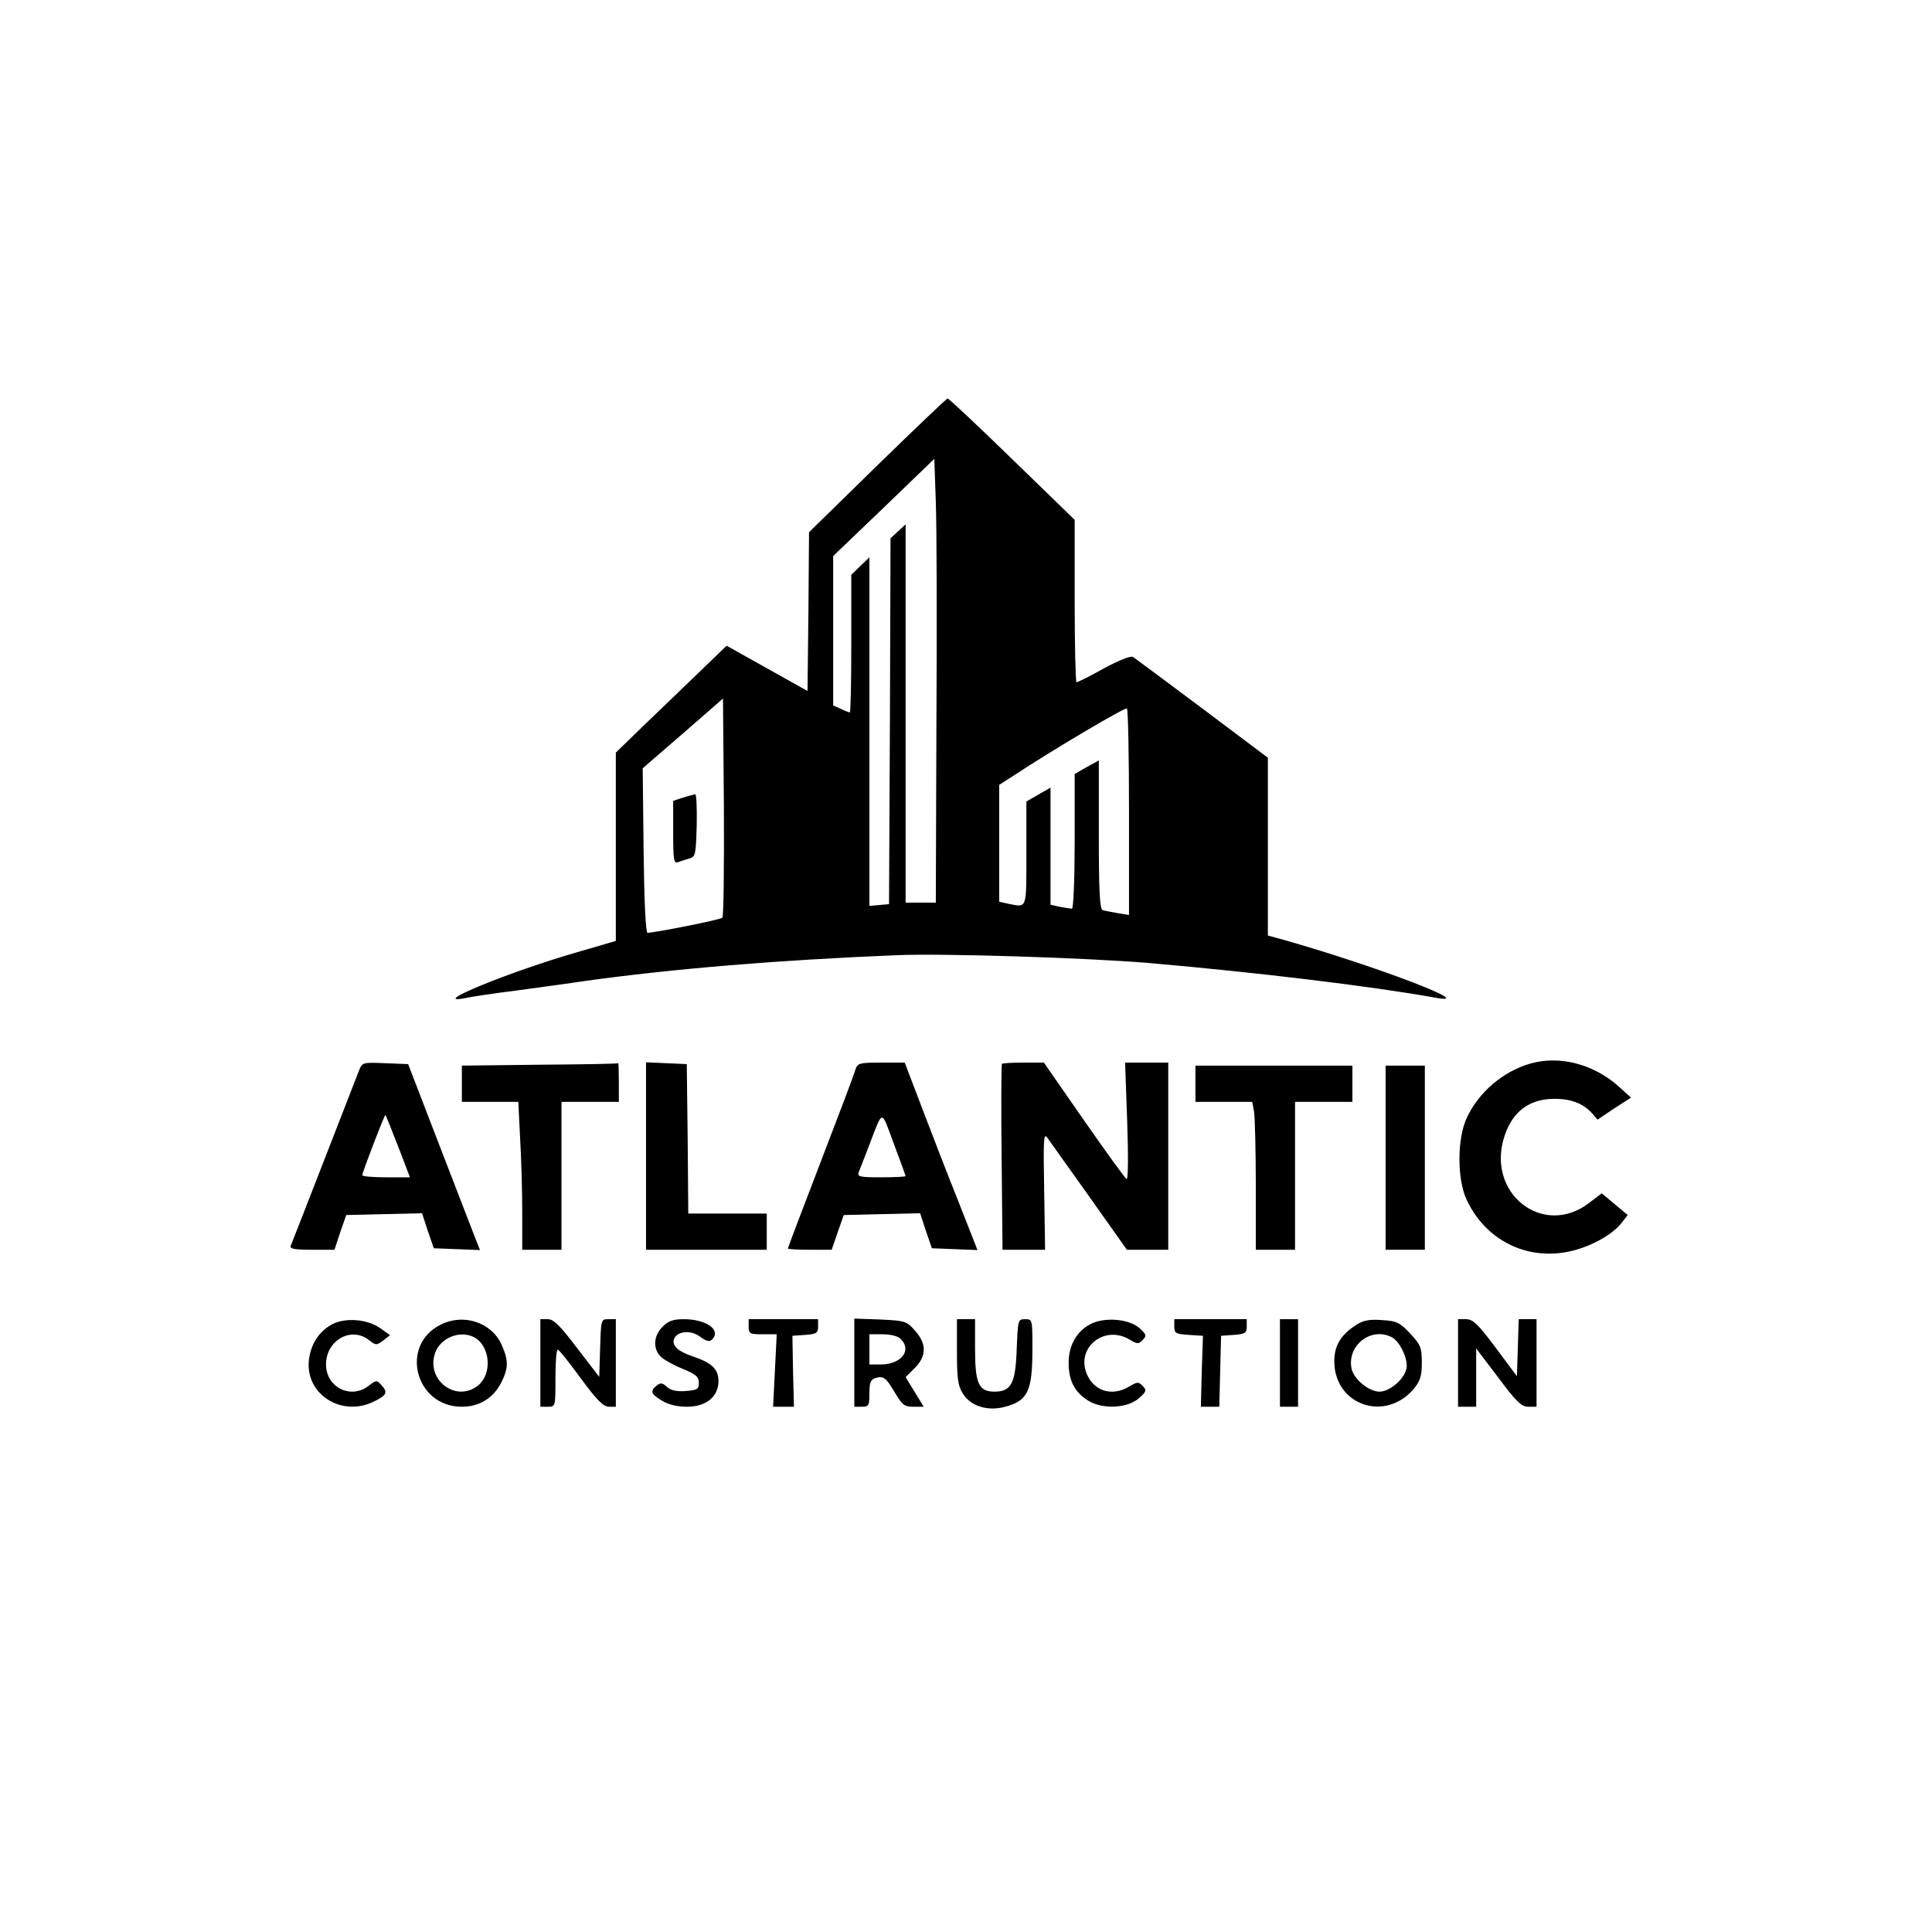 <?xml version="1.0" standalone="no"?>
<!DOCTYPE svg PUBLIC "-//W3C//DTD SVG 20010904//EN"
 "http://www.w3.org/TR/2001/REC-SVG-20010904/DTD/svg10.dtd">
<svg version="1.0" xmlns="http://www.w3.org/2000/svg"
 width="640pt" height="640pt" viewBox="0 0 640 640"
 preserveAspectRatio="xMidYMid meet">
<g transform="translate(0,640) scale(0.1,-0.1)"
fill="#000000" stroke="none">
<path d="M2907 4859 l-227 -222 -2 -263 -3 -263 -134 75 -134 75 -86 -83 c-47
-45 -130 -125 -183 -176 l-98 -95 0 -312 0 -312 -127 -37 c-226 -65 -501 -178
-370 -152 17 4 97 16 177 26 80 11 177 24 215 30 295 41 645 70 1040 86 161 6
626 -9 830 -26 367 -32 738 -77 950 -115 148 -27 -195 104 -497 190 l-58 16 0
295 0 294 -217 163 c-120 90 -224 167 -230 171 -8 4 -48 -12 -96 -38 -46 -26
-87 -46 -91 -46 -3 0 -6 121 -6 269 l0 269 -207 201 c-114 111 -210 201 -214
201 -3 0 -108 -100 -232 -221z m195 -856 l-2 -593 -50 0 -50 0 0 627 0 626
-25 -23 -25 -23 -2 -606 -3 -606 -32 -3 -33 -3 0 577 0 578 -30 -29 -30 -29 0
-228 c0 -125 -2 -228 -5 -228 -2 0 -16 5 -30 12 l-25 11 0 248 0 247 168 161
167 161 5 -143 c3 -78 4 -409 2 -734z m-709 -643 c-7 -7 -225 -50 -248 -50 -6
0 -11 100 -13 273 l-3 272 133 115 133 116 3 -360 c1 -198 -1 -363 -5 -366z
m1347 349 l0 -340 -37 6 c-21 4 -44 8 -50 10 -10 3 -13 62 -13 250 l0 246 -40
-22 -40 -23 0 -223 c0 -123 -4 -223 -9 -223 -5 0 -23 3 -40 6 l-31 7 0 194 0
194 -40 -23 -40 -23 0 -172 c0 -188 3 -179 -59 -167 l-31 7 0 193 0 194 53 34
c116 77 362 223 370 219 4 -2 7 -157 7 -344z"/>
<path d="M2263 3758 l-33 -11 0 -105 c0 -91 2 -103 16 -98 9 3 26 9 37 12 21
5 22 12 25 110 1 57 -1 104 -5 103 -5 -1 -23 -6 -40 -11z"/>
<path d="M5070 2877 c-91 -26 -173 -96 -212 -182 -31 -68 -31 -199 -1 -266 61
-135 197 -205 340 -175 68 14 142 54 173 93 l22 28 -43 36 -43 36 -42 -32
c-153 -117 -343 33 -280 222 27 82 83 123 166 123 54 0 94 -15 124 -48 l18
-21 55 37 56 36 -42 38 c-84 74 -195 102 -291 75z"/>
<path d="M1189 2853 c-12 -31 -218 -561 -226 -580 -4 -10 14 -13 70 -13 l75 0
19 58 20 57 125 3 126 3 19 -58 20 -58 76 -3 77 -3 -15 38 c-8 21 -62 160
-119 308 l-104 270 -76 3 c-75 3 -76 3 -87 -25z m130 -251 l39 -102 -79 0
c-43 0 -79 3 -79 7 0 9 74 202 77 200 1 -2 20 -48 42 -105z"/>
<path d="M1788 2873 l-258 -3 0 -60 0 -60 93 0 94 0 6 -122 c4 -66 7 -177 7
-245 l0 -123 65 0 65 0 0 245 0 245 95 0 95 0 0 65 c0 36 -1 64 -2 63 -2 -2
-119 -4 -260 -5z"/>
<path d="M2140 2570 l0 -310 200 0 200 0 0 60 0 60 -130 0 -130 0 -2 248 -3
247 -67 3 -68 3 0 -311z"/>
<path d="M2834 2858 c-3 -13 -55 -150 -115 -306 -60 -156 -109 -285 -109 -288
0 -2 33 -4 73 -4 l72 0 20 58 20 57 127 3 126 3 19 -58 20 -58 75 -3 76 -3
-62 158 c-35 87 -89 227 -121 311 l-58 152 -78 0 c-72 0 -78 -2 -85 -22z m166
-354 c0 -2 -36 -4 -81 -4 -73 0 -80 2 -74 18 4 9 17 44 30 77 52 135 42 133
86 16 21 -57 39 -105 39 -107z"/>
<path d="M3319 2876 c-2 -2 -3 -142 -1 -310 l3 -306 70 0 71 0 -3 195 c-3 163
-2 192 9 178 7 -10 70 -98 139 -195 l126 -178 68 0 69 0 0 310 0 310 -72 0
-71 0 7 -196 c4 -115 3 -193 -2 -190 -5 3 -69 91 -142 196 l-132 190 -67 0
c-37 0 -70 -2 -72 -4z"/>
<path d="M3960 2810 l0 -60 94 0 94 0 6 -31 c3 -17 6 -128 6 -245 l0 -214 65
0 65 0 0 245 0 245 95 0 95 0 0 60 0 60 -260 0 -260 0 0 -60z"/>
<path d="M4590 2565 l0 -305 65 0 65 0 0 305 0 305 -65 0 -65 0 0 -305z"/>
<path d="M1102 2014 c-45 -23 -74 -68 -79 -123 -10 -110 108 -185 213 -135 44
21 50 31 29 54 -17 19 -18 19 -43 0 -59 -47 -142 -6 -142 70 0 80 83 127 142
81 23 -18 25 -18 47 -2 l23 18 -32 23 c-42 30 -114 36 -158 14z"/>
<path d="M1460 2012 c-137 -68 -85 -272 70 -272 58 0 103 28 130 79 25 50 25
74 1 128 -34 73 -126 103 -201 65z m111 -42 c53 -29 61 -121 12 -160 -72 -57
-172 18 -142 107 17 51 82 78 130 53z"/>
<path d="M1790 1885 l0 -145 25 0 c25 0 25 0 25 95 0 52 3 95 8 94 4 0 38 -43
76 -95 53 -72 75 -94 93 -94 l23 0 0 145 0 145 -25 0 c-24 0 -24 -1 -27 -96
l-3 -95 -73 95 c-57 75 -78 96 -97 96 l-25 0 0 -145z"/>
<path d="M2195 2005 c-31 -30 -33 -75 -4 -101 11 -10 44 -28 72 -39 43 -18 52
-26 52 -46 0 -21 -5 -24 -44 -27 -30 -2 -49 2 -62 14 -15 14 -21 14 -34 4 -22
-18 -19 -28 18 -50 21 -13 50 -20 83 -20 63 0 104 33 104 85 0 39 -21 60 -83
81 -51 17 -72 36 -64 59 11 26 56 30 86 7 21 -15 31 -18 40 -9 31 31 -19 67
-94 67 -35 0 -52 -6 -70 -25z"/>
<path d="M2480 2005 c0 -23 4 -25 47 -25 l46 0 -6 -120 -6 -120 34 0 35 0 -3
118 -2 117 43 3 c37 3 42 6 42 28 l0 24 -115 0 -115 0 0 -25z"/>
<path d="M2830 1886 l0 -146 25 0 c23 0 25 4 25 44 0 36 4 46 20 51 27 8 35 2
66 -51 23 -38 30 -44 60 -44 l34 0 -30 49 -30 49 30 30 c40 40 40 81 1 124
-28 32 -33 33 -115 37 l-86 3 0 -146z m154 78 c38 -37 1 -84 -66 -84 l-38 0 0
50 0 50 44 0 c27 0 51 -6 60 -16z"/>
<path d="M3170 1923 c0 -89 3 -114 20 -140 25 -41 82 -59 140 -43 75 20 90 52
90 191 0 98 0 99 -24 99 -24 0 -24 -2 -28 -99 -4 -114 -18 -141 -74 -141 -52
0 -64 27 -64 142 l0 98 -30 0 -30 0 0 -107z"/>
<path d="M3613 2014 c-46 -23 -73 -71 -73 -128 0 -60 20 -98 65 -126 49 -30
133 -25 170 10 23 21 24 25 10 39 -13 14 -18 14 -44 -2 -57 -34 -117 -16 -141
42 -36 87 58 163 141 114 26 -16 31 -16 44 -2 14 14 13 18 -10 39 -33 31 -116
38 -162 14z"/>
<path d="M3890 2006 c0 -23 5 -25 48 -28 l47 -3 -4 -117 -3 -118 31 0 30 0 3
118 3 117 43 3 c37 3 42 6 42 28 l0 24 -120 0 -120 0 0 -24z"/>
<path d="M4240 1885 l0 -145 30 0 30 0 0 145 0 145 -30 0 -30 0 0 -145z"/>
<path d="M4494 2012 c-52 -33 -74 -69 -74 -121 0 -146 169 -204 264 -91 21 26
26 42 26 86 0 50 -4 59 -38 96 -35 37 -45 42 -93 45 -41 3 -61 0 -85 -15z
m117 -42 c24 -13 49 -61 49 -95 0 -36 -53 -85 -90 -85 -36 0 -86 42 -93 77
-15 77 66 139 134 103z"/>
<path d="M4830 1885 l0 -145 30 0 30 0 0 96 0 97 73 -96 c60 -81 77 -97 100
-97 l27 0 0 145 0 145 -30 0 -29 0 -3 -94 -3 -95 -70 94 c-58 78 -75 94 -97
95 l-28 0 0 -145z"/>
</g>
</svg>

